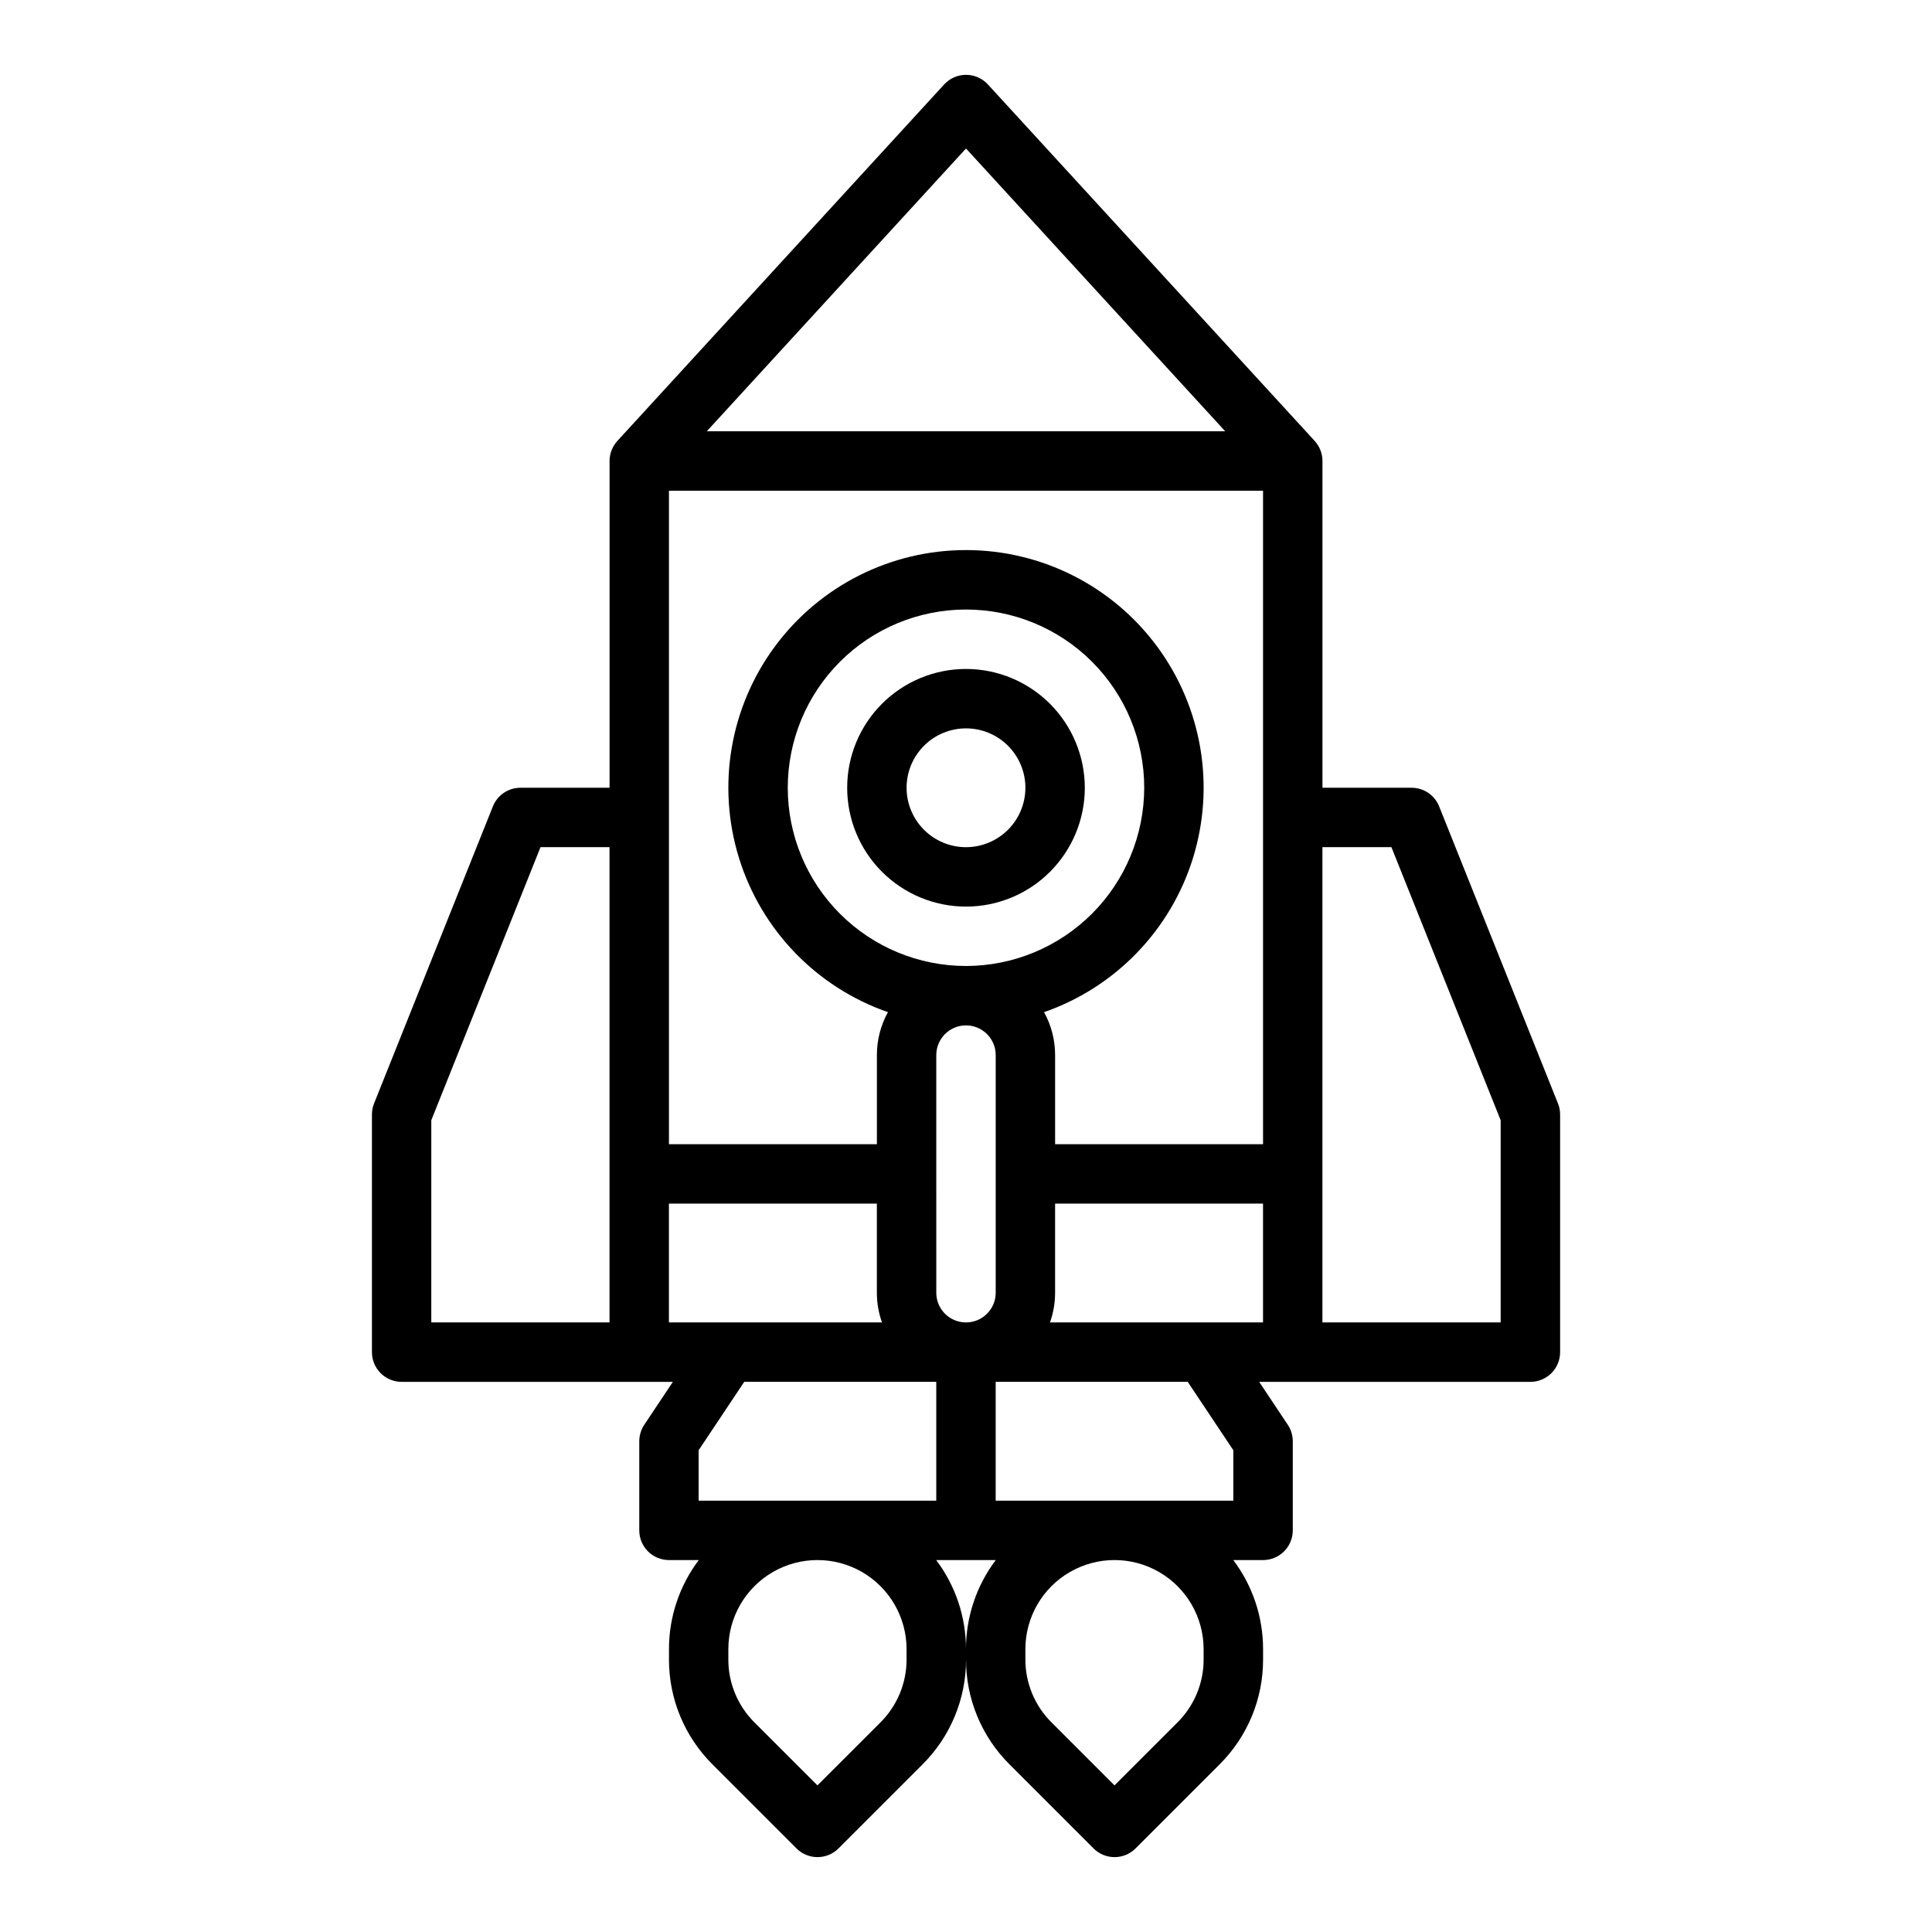 <?xml version="1.0" encoding="UTF-8"?>
<!-- The Best Svg Icon site in the world: iconSvg.co, Visit us! https://iconsvg.co -->
<svg fill="#000000" width="800px" height="800px" version="1.1" viewBox="144 144 512 512" xmlns="http://www.w3.org/2000/svg">
 <g>
  <path d="m400 321.28c-8.352 0-16.363 3.32-22.266 9.223-5.906 5.906-9.223 13.914-9.223 22.266s3.316 16.359 9.223 22.266c5.902 5.906 13.914 9.223 22.266 9.223s16.359-3.316 22.266-9.223c5.902-5.906 9.223-13.914 9.223-22.266-0.012-8.348-3.332-16.352-9.234-22.254-5.902-5.902-13.906-9.223-22.254-9.234zm0 47.23v0.004c-4.176 0-8.18-1.66-11.133-4.613-2.953-2.953-4.613-6.957-4.613-11.133s1.66-8.18 4.613-11.133c2.953-2.953 6.957-4.609 11.133-4.609s8.18 1.656 11.133 4.609c2.949 2.953 4.609 6.957 4.609 11.133-0.004 4.176-1.664 8.176-4.617 11.129-2.949 2.949-6.953 4.609-11.125 4.617z"/>
  <path d="m556.88 436.43-31.488-78.719c-1.195-2.988-4.09-4.949-7.309-4.949h-23.617v-86.59c0.004-1.973-0.738-3.867-2.074-5.316l0.008-0.008-86.594-94.465v0.004c-1.492-1.629-3.598-2.555-5.805-2.555-2.203 0-4.309 0.926-5.801 2.555l-86.594 94.465 0.008 0.008v-0.004c-1.336 1.449-2.074 3.344-2.074 5.316v86.594l-23.617-0.004c-3.219 0-6.113 1.961-7.309 4.949l-31.488 78.719c-0.371 0.93-0.562 1.922-0.562 2.926v62.977c0 2.086 0.828 4.09 2.305 5.566 1.477 1.477 3.481 2.305 5.566 2.305h71.883l-7.586 11.379h0.004c-0.863 1.293-1.324 2.812-1.324 4.363v23.617c0 2.09 0.828 4.09 2.305 5.566 1.477 1.477 3.481 2.305 5.566 2.305h7.894c-5.133 6.805-7.902 15.098-7.894 23.617v2.703c-0.027 10.441 4.125 20.465 11.531 27.828l22.266 22.266-0.004 0.004c1.477 1.477 3.481 2.305 5.566 2.305 2.09 0 4.094-0.828 5.566-2.305l22.266-22.266v-0.004c7.406-7.363 11.559-17.387 11.531-27.828-0.031 10.441 4.121 20.465 11.527 27.828l22.266 22.266v0.004c1.477 1.477 3.477 2.305 5.566 2.305 2.086 0 4.09-0.828 5.566-2.305l22.266-22.266h-0.004c7.41-7.367 11.559-17.387 11.531-27.832v-2.703c0.008-8.52-2.762-16.812-7.894-23.617h7.894c2.086 0 4.09-0.828 5.566-2.305 1.477-1.477 2.305-3.477 2.305-5.566v-23.617c0-1.551-0.461-3.07-1.32-4.363l-7.586-11.379h71.883c2.09 0 4.09-0.828 5.566-2.305 1.477-1.477 2.305-3.481 2.305-5.566v-62.977c0-1.004-0.191-1.996-0.562-2.926zm-156.88-36.434c-12.527 0-24.543-4.977-33.398-13.836-8.859-8.855-13.836-20.871-13.836-33.398s4.977-24.539 13.836-33.398c8.855-8.855 20.871-13.832 33.398-13.832 12.523 0 24.539 4.977 33.398 13.832 8.855 8.859 13.832 20.871 13.832 33.398-0.016 12.523-4.996 24.527-13.848 33.383-8.855 8.855-20.863 13.836-33.383 13.852zm-7.871 86.594-0.004-62.98c0-4.348 3.527-7.871 7.875-7.871s7.871 3.523 7.871 7.871v62.977c0 4.348-3.523 7.871-7.871 7.871s-7.875-3.523-7.875-7.871zm28.559-74.355-0.004-0.004c18.898-6.57 33.547-21.73 39.469-40.84 5.922-19.113 2.41-39.898-9.461-56.004-11.867-16.105-30.688-25.613-50.691-25.613-20.008 0-38.824 9.508-50.695 25.613-11.871 16.105-15.383 36.891-9.461 56.004 5.922 19.109 20.57 34.27 39.469 40.84-1.926 3.484-2.934 7.398-2.93 11.379v23.617h-55.105v-173.18h157.44v173.18h-55.105v-23.617c0.004-3.981-1.004-7.894-2.93-11.379zm-20.688-228.88 68.695 74.941h-137.39zm-141.7 257.51 28.941-72.359h18.289v125.95h-47.234zm62.973 22.105h55.105v23.617-0.004c0 2.684 0.457 5.344 1.355 7.871h-56.461zm7.871 65.359 12.086-18.129h50.891v31.488h-62.977zm55.105 55.422c0.016 6.266-2.473 12.277-6.914 16.699l-16.703 16.695-16.699-16.699v0.004c-4.441-4.422-6.934-10.434-6.914-16.699v-2.703c0-8.438 4.5-16.234 11.809-20.453 7.305-4.219 16.309-4.219 23.613 0 7.309 4.219 11.809 12.016 11.809 20.453zm7.852-26.32h15.789-0.004c-5.129 6.805-7.902 15.098-7.891 23.617 0.008-8.52-2.766-16.812-7.894-23.617zm70.871 23.617v2.703c0.016 6.266-2.477 12.277-6.918 16.699l-16.699 16.695-16.699-16.699c-4.445-4.418-6.934-10.43-6.918-16.695v-2.703c0-8.438 4.5-16.234 11.809-20.453 7.309-4.219 16.309-4.219 23.617 0 7.305 4.219 11.809 12.016 11.809 20.453zm7.871-52.723v13.363h-62.977v-31.488h50.891zm-48.586-33.871c0.895-2.527 1.355-5.188 1.352-7.871v-23.613h55.105v31.488zm119.43 0h-47.234v-125.95h18.285l28.949 72.363z"/>
 </g>
</svg>
